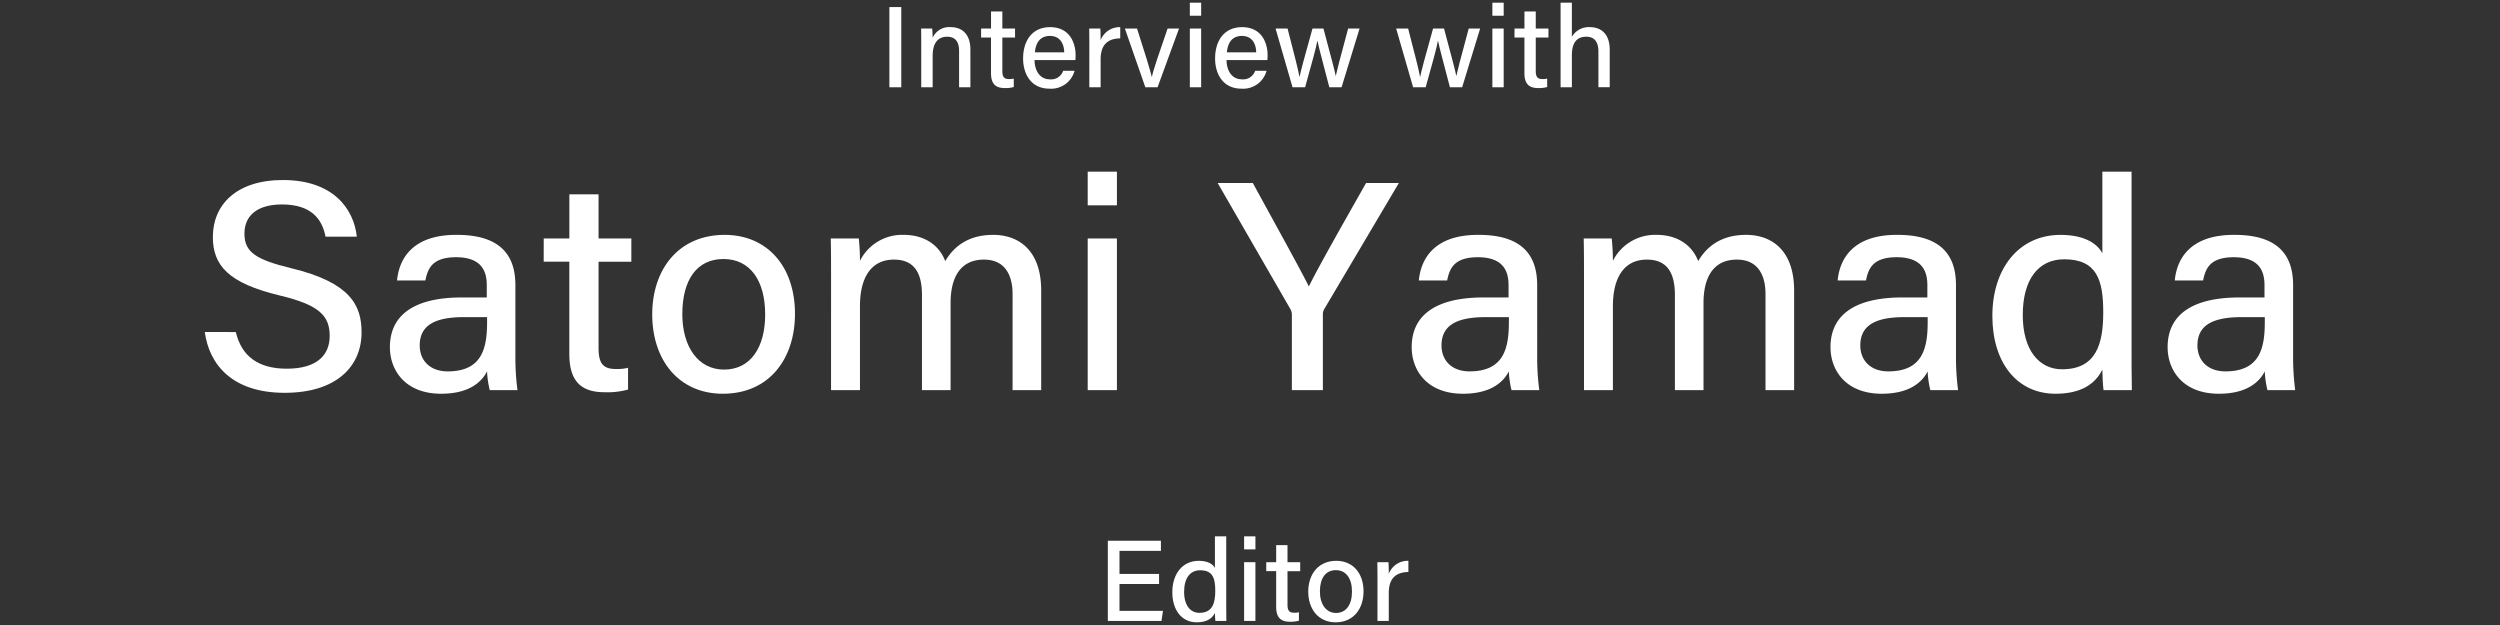 <svg xmlns="http://www.w3.org/2000/svg" viewBox="0 0 520 130"><rect x="0" y="0" width="520" height="130" fill="#333333" stroke="none"/><defs><style>.cls-1{fill:#fff;}.cls-2{fill:none;}</style></defs><title>interview_1_title</title><g id="レイヤー_2" data-name="レイヤー 2"><g id="レイヤー_1-2" data-name="レイヤー 1"><path class="cls-1" d="M49.047,69.064c1.178,4.959,4.588,7.625,10.6,7.625,6.386,0,8.928-2.914,8.928-6.819,0-4.154-2.108-6.448-10.478-8.432C47.621,58.9,44.273,55.3,44.273,49.287c0-6.634,4.835-11.841,14.569-11.841,10.477,0,14.755,6.013,15.375,11.779h-6.51c-.682-3.6-2.914-6.7-9.051-6.7-4.96,0-7.812,2.17-7.812,6.076,0,3.844,2.355,5.394,9.733,7.191,12.337,2.976,14.631,7.749,14.631,13.329,0,7.13-5.27,12.585-16,12.585-10.849,0-15.685-5.827-16.615-12.646Z"/><path class="cls-1" d="M107.2,74.023a52.535,52.535,0,0,0,.434,7.13H101.87a19.112,19.112,0,0,1-.558-3.906c-1.054,2.046-3.534,4.65-9.548,4.65-7.5,0-10.663-4.9-10.663-9.672,0-7.067,5.58-10.354,14.941-10.354h5.208V59.33c0-2.665-.868-5.827-6.386-5.827-5.022,0-5.89,2.418-6.386,4.836h-5.89c.434-4.588,3.286-9.548,12.461-9.485,7.874,0,12.151,3.224,12.151,10.415Zm-5.89-8.06H96.476c-6.076,0-9.175,1.736-9.175,5.89,0,3.1,2.108,5.394,5.828,5.394,7.191,0,8.184-4.9,8.184-10.291Z"/><path class="cls-1" d="M113.094,49.6h5.332V40.421H124.5V49.6h6.819v4.836H124.5V72.349c0,2.976.744,4.4,3.534,4.4a9.5,9.5,0,0,0,2.6-.248v4.525a16.07,16.07,0,0,1-4.9.558c-5.208,0-7.315-2.665-7.315-8V54.432h-5.332Z"/><path class="cls-1" d="M165.357,65.282c0,9.237-5.27,16.615-15,16.615-9.175,0-14.693-7.006-14.693-16.491,0-9.361,5.456-16.553,15.065-16.553C159.592,48.853,165.357,55.424,165.357,65.282Zm-23.435.062c0,6.758,3.286,11.532,8.679,11.532,5.456,0,8.556-4.526,8.556-11.47,0-7.006-3.1-11.531-8.68-11.531S141.923,58.276,141.923,65.343Z"/><path class="cls-1" d="M172.861,57.718c0-2.728,0-5.518-.062-8.122h5.828a45.68,45.68,0,0,1,.248,4.65,9.825,9.825,0,0,1,9.113-5.394c4.464,0,7.439,2.294,8.618,5.455,1.736-2.914,4.649-5.455,9.981-5.455,5.208,0,9.981,3.1,9.981,11.593V81.153h-5.952V61.128c0-3.473-1.3-7.13-5.952-7.13-4.836,0-6.944,3.6-6.944,9.052v18.1h-5.952V61.375c0-3.905-1.116-7.377-5.828-7.377-4.773,0-7.067,3.781-7.067,9.671V81.153h-6.014Z"/><path class="cls-1" d="M226.242,42.715V35.709h6.076v7.006Zm0,6.881h6.076V81.153h-6.076Z"/><path class="cls-1" d="M268.71,81.153V65.467a2.381,2.381,0,0,0-.31-1.178L253.273,38.065h7.315c3.782,6.944,9.672,17.545,11.656,21.513,1.86-3.844,8-14.631,11.9-21.513h6.819L275.406,64.352a2.1,2.1,0,0,0-.248,1.115V81.153Z"/><path class="cls-1" d="M319.736,74.023a52.453,52.453,0,0,0,.434,7.13H314.4a19.112,19.112,0,0,1-.558-3.906c-1.054,2.046-3.534,4.65-9.548,4.65-7.5,0-10.663-4.9-10.663-9.672,0-7.067,5.58-10.354,14.941-10.354h5.208V59.33c0-2.665-.868-5.827-6.386-5.827-5.022,0-5.89,2.418-6.386,4.836h-5.89c.434-4.588,3.286-9.548,12.461-9.485,7.874,0,12.151,3.224,12.151,10.415Zm-5.89-8.06H309.01c-6.076,0-9.175,1.736-9.175,5.89,0,3.1,2.108,5.394,5.828,5.394,7.191,0,8.184-4.9,8.184-10.291Z"/><path class="cls-1" d="M329.471,57.718c0-2.728,0-5.518-.062-8.122h5.828a45.68,45.68,0,0,1,.248,4.65,9.825,9.825,0,0,1,9.113-5.394c4.464,0,7.439,2.294,8.618,5.455,1.736-2.914,4.649-5.455,9.981-5.455,5.208,0,9.981,3.1,9.981,11.593V81.153h-5.952V61.128c0-3.473-1.3-7.13-5.952-7.13-4.836,0-6.944,3.6-6.944,9.052v18.1H348.38V61.375c0-3.905-1.116-7.377-5.828-7.377-4.773,0-7.067,3.781-7.067,9.671V81.153h-6.014Z"/><path class="cls-1" d="M406.845,74.023a52.535,52.535,0,0,0,.434,7.13h-5.766a19.112,19.112,0,0,1-.558-3.906c-1.054,2.046-3.534,4.65-9.548,4.65-7.5,0-10.663-4.9-10.663-9.672,0-7.067,5.58-10.354,14.941-10.354h5.208V59.33c0-2.665-.868-5.827-6.386-5.827-5.022,0-5.89,2.418-6.386,4.836h-5.89c.434-4.588,3.286-9.548,12.461-9.485,7.874,0,12.151,3.224,12.151,10.415Zm-5.89-8.06H396.12c-6.076,0-9.175,1.736-9.175,5.89,0,3.1,2.108,5.394,5.828,5.394,7.191,0,8.184-4.9,8.184-10.291Z"/><path class="cls-1" d="M443.363,35.709V72.288c0,2.913,0,5.827.062,8.865h-5.89c-.124-.868-.248-3.1-.248-4.277-1.55,3.161-4.649,5.021-9.733,5.021-8.122,0-13.143-6.572-13.143-16.182,0-9.733,5.394-16.862,14.2-16.862,5.332,0,7.812,2.107,8.679,3.844V35.709Zm-14.445,41.1c7.129,0,8.555-5.332,8.555-11.841,0-6.7-1.3-11.036-8.122-11.036-5.394,0-8.617,4.216-8.617,11.594C420.734,72.845,424.144,76.813,428.918,76.813Z"/><path class="cls-1" d="M476.967,74.023a52.453,52.453,0,0,0,.434,7.13h-5.766a19.112,19.112,0,0,1-.558-3.906c-1.054,2.046-3.534,4.65-9.548,4.65-7.5,0-10.663-4.9-10.663-9.672,0-7.067,5.58-10.354,14.941-10.354h5.208V59.33c0-2.665-.868-5.827-6.386-5.827-5.022,0-5.89,2.418-6.386,4.836h-5.89c.434-4.588,3.286-9.548,12.461-9.485,7.874,0,12.151,3.224,12.151,10.415Zm-5.89-8.06h-4.836c-6.076,0-9.175,1.736-9.175,5.89,0,3.1,2.108,5.394,5.828,5.394,7.191,0,8.184-4.9,8.184-10.291Z"/><path class="cls-1" d="M241.087,121.472h-8.232v5.593H241.9l-.312,2.088H230.43V112.471h11.041v2.112h-8.617v4.8h8.232Z"/><path class="cls-1" d="M255.055,111.559V125.72c0,1.128,0,2.257.024,3.433H252.8c-.048-.336-.1-1.2-.1-1.656-.6,1.225-1.8,1.944-3.769,1.944-3.144,0-5.088-2.544-5.088-6.265,0-3.769,2.088-6.528,5.5-6.528,2.064,0,3.024.815,3.36,1.488v-6.577Zm-5.593,15.914c2.76,0,3.313-2.064,3.313-4.585,0-2.592-.5-4.272-3.144-4.272-2.088,0-3.336,1.633-3.336,4.488C246.295,125.937,247.615,127.473,249.463,127.473Z"/><path class="cls-1" d="M258.774,114.272v-2.713h2.353v2.713Zm0,2.664h2.353v12.217h-2.353Z"/><path class="cls-1" d="M263.382,116.936h2.064v-3.553H267.8v3.553h2.641v1.872H267.8v6.937c0,1.152.288,1.7,1.368,1.7a3.692,3.692,0,0,0,1.008-.1V129.1a6.244,6.244,0,0,1-1.9.216c-2.017,0-2.833-1.032-2.833-3.1v-7.416h-2.064Z"/><path class="cls-1" d="M283.614,123.008c0,3.576-2.04,6.433-5.809,6.433-3.552,0-5.688-2.712-5.688-6.385,0-3.624,2.112-6.408,5.833-6.408C281.382,116.648,283.614,119.192,283.614,123.008Zm-9.073.024c0,2.616,1.272,4.464,3.36,4.464,2.112,0,3.312-1.752,3.312-4.44,0-2.712-1.2-4.464-3.36-4.464S274.541,120.3,274.541,123.033Z"/><path class="cls-1" d="M286.517,120.249c0-1.608-.024-2.593-.024-3.312h2.3c.048.336.072,1.344.072,2.424a4.223,4.223,0,0,1,4.08-2.712v2.328c-2.5.048-4.08,1.224-4.08,4.368v5.809h-2.353Z"/><path class="cls-1" d="M187.465,1.471V18.153h-2.472V1.471Z"/><path class="cls-1" d="M191.616,9.008c0-1.057,0-2.137-.024-3.072h2.3c.048.359.1,1.56.1,1.92a3.762,3.762,0,0,1,3.768-2.208c2.329,0,4.081,1.439,4.081,4.656v7.849h-2.352V10.592c0-1.752-.672-2.952-2.472-2.952-2.136,0-3.024,1.584-3.024,3.984v6.528h-2.376Z"/><path class="cls-1" d="M204.072,5.936h2.064V2.383h2.352V5.936h2.641V7.808h-2.641v6.937c0,1.152.288,1.7,1.368,1.7a3.692,3.692,0,0,0,1.008-.1V18.1a6.244,6.244,0,0,1-1.9.216c-2.017,0-2.833-1.032-2.833-3.1V7.808h-2.064Z"/><path class="cls-1" d="M215.184,12.489c.024,2.3,1.176,4.008,3.168,4.008a2.625,2.625,0,0,0,2.784-1.776h2.376a5.035,5.035,0,0,1-5.232,3.721c-3.865,0-5.473-3.1-5.473-6.265,0-3.672,1.848-6.528,5.617-6.528,3.984,0,5.3,3.145,5.3,5.832a6.792,6.792,0,0,1-.048,1.009Zm6.169-1.608c-.024-1.9-.96-3.408-2.953-3.408-2.064,0-2.952,1.416-3.144,3.408Z"/><path class="cls-1" d="M226.583,9.249c0-1.608-.024-2.593-.024-3.313h2.3c.048.336.072,1.344.072,2.424a4.223,4.223,0,0,1,4.08-2.712V7.976c-2.5.048-4.08,1.224-4.08,4.368v5.809h-2.353Z"/><path class="cls-1" d="M236.5,5.936c1.56,4.824,2.712,8.545,3.072,10.057h.024c.288-1.488,1.584-5.16,3.265-10.057h2.376l-4.464,12.217h-2.544L233.975,5.936Z"/><path class="cls-1" d="M247.487,3.272V.559h2.353V3.272Zm0,2.664h2.353V18.153h-2.353Z"/><path class="cls-1" d="M255.118,12.489c.024,2.3,1.176,4.008,3.168,4.008a2.625,2.625,0,0,0,2.784-1.776h2.376a5.035,5.035,0,0,1-5.232,3.721c-3.865,0-5.473-3.1-5.473-6.265,0-3.672,1.848-6.528,5.617-6.528,3.984,0,5.3,3.145,5.3,5.832a6.792,6.792,0,0,1-.048,1.009Zm6.169-1.608c-.024-1.9-.96-3.408-2.953-3.408-2.064,0-2.952,1.416-3.144,3.408Z"/><path class="cls-1" d="M267.814,5.936c1.44,5.568,2.256,8.736,2.472,10.057h.024c.24-1.176.984-4.009,2.688-10.057h2.28c1.8,6.744,2.329,8.688,2.544,9.841h.024c.288-1.3.744-3.12,2.568-9.841h2.376l-3.744,12.217H276.5c-1.152-4.488-2.208-8.28-2.472-9.673h-.024c-.216,1.368-1.224,4.921-2.544,9.673h-2.616L265.318,5.936Z"/><path class="cls-1" d="M292.894,5.936c1.44,5.568,2.256,8.736,2.472,10.057h.024c.24-1.176.984-4.009,2.688-10.057h2.28c1.8,6.744,2.329,8.688,2.544,9.841h.024c.288-1.3.744-3.12,2.568-9.841h2.376l-3.744,12.217h-2.544c-1.152-4.488-2.208-8.28-2.472-9.673h-.024c-.216,1.368-1.224,4.921-2.544,9.673h-2.616L290.4,5.936Z"/><path class="cls-1" d="M310.413,3.272V.559h2.353V3.272Zm0,2.664h2.353V18.153h-2.353Z"/><path class="cls-1" d="M315.021,5.936h2.064V2.383h2.352V5.936h2.641V7.808h-2.641v6.937c0,1.152.288,1.7,1.368,1.7a3.692,3.692,0,0,0,1.008-.1V18.1a6.242,6.242,0,0,1-1.9.216c-2.017,0-2.833-1.032-2.833-3.1V7.808h-2.064Z"/><path class="cls-1" d="M326.949.559v7.1a4.07,4.07,0,0,1,3.744-2.016c2.04,0,4.128,1.128,4.128,4.7v7.8h-2.352V10.736c0-1.992-.816-3.1-2.521-3.1-2.136,0-3,1.464-3,3.864v6.648H324.6V.559Z"/><rect class="cls-2" width="520" height="130"/></g></g></svg>